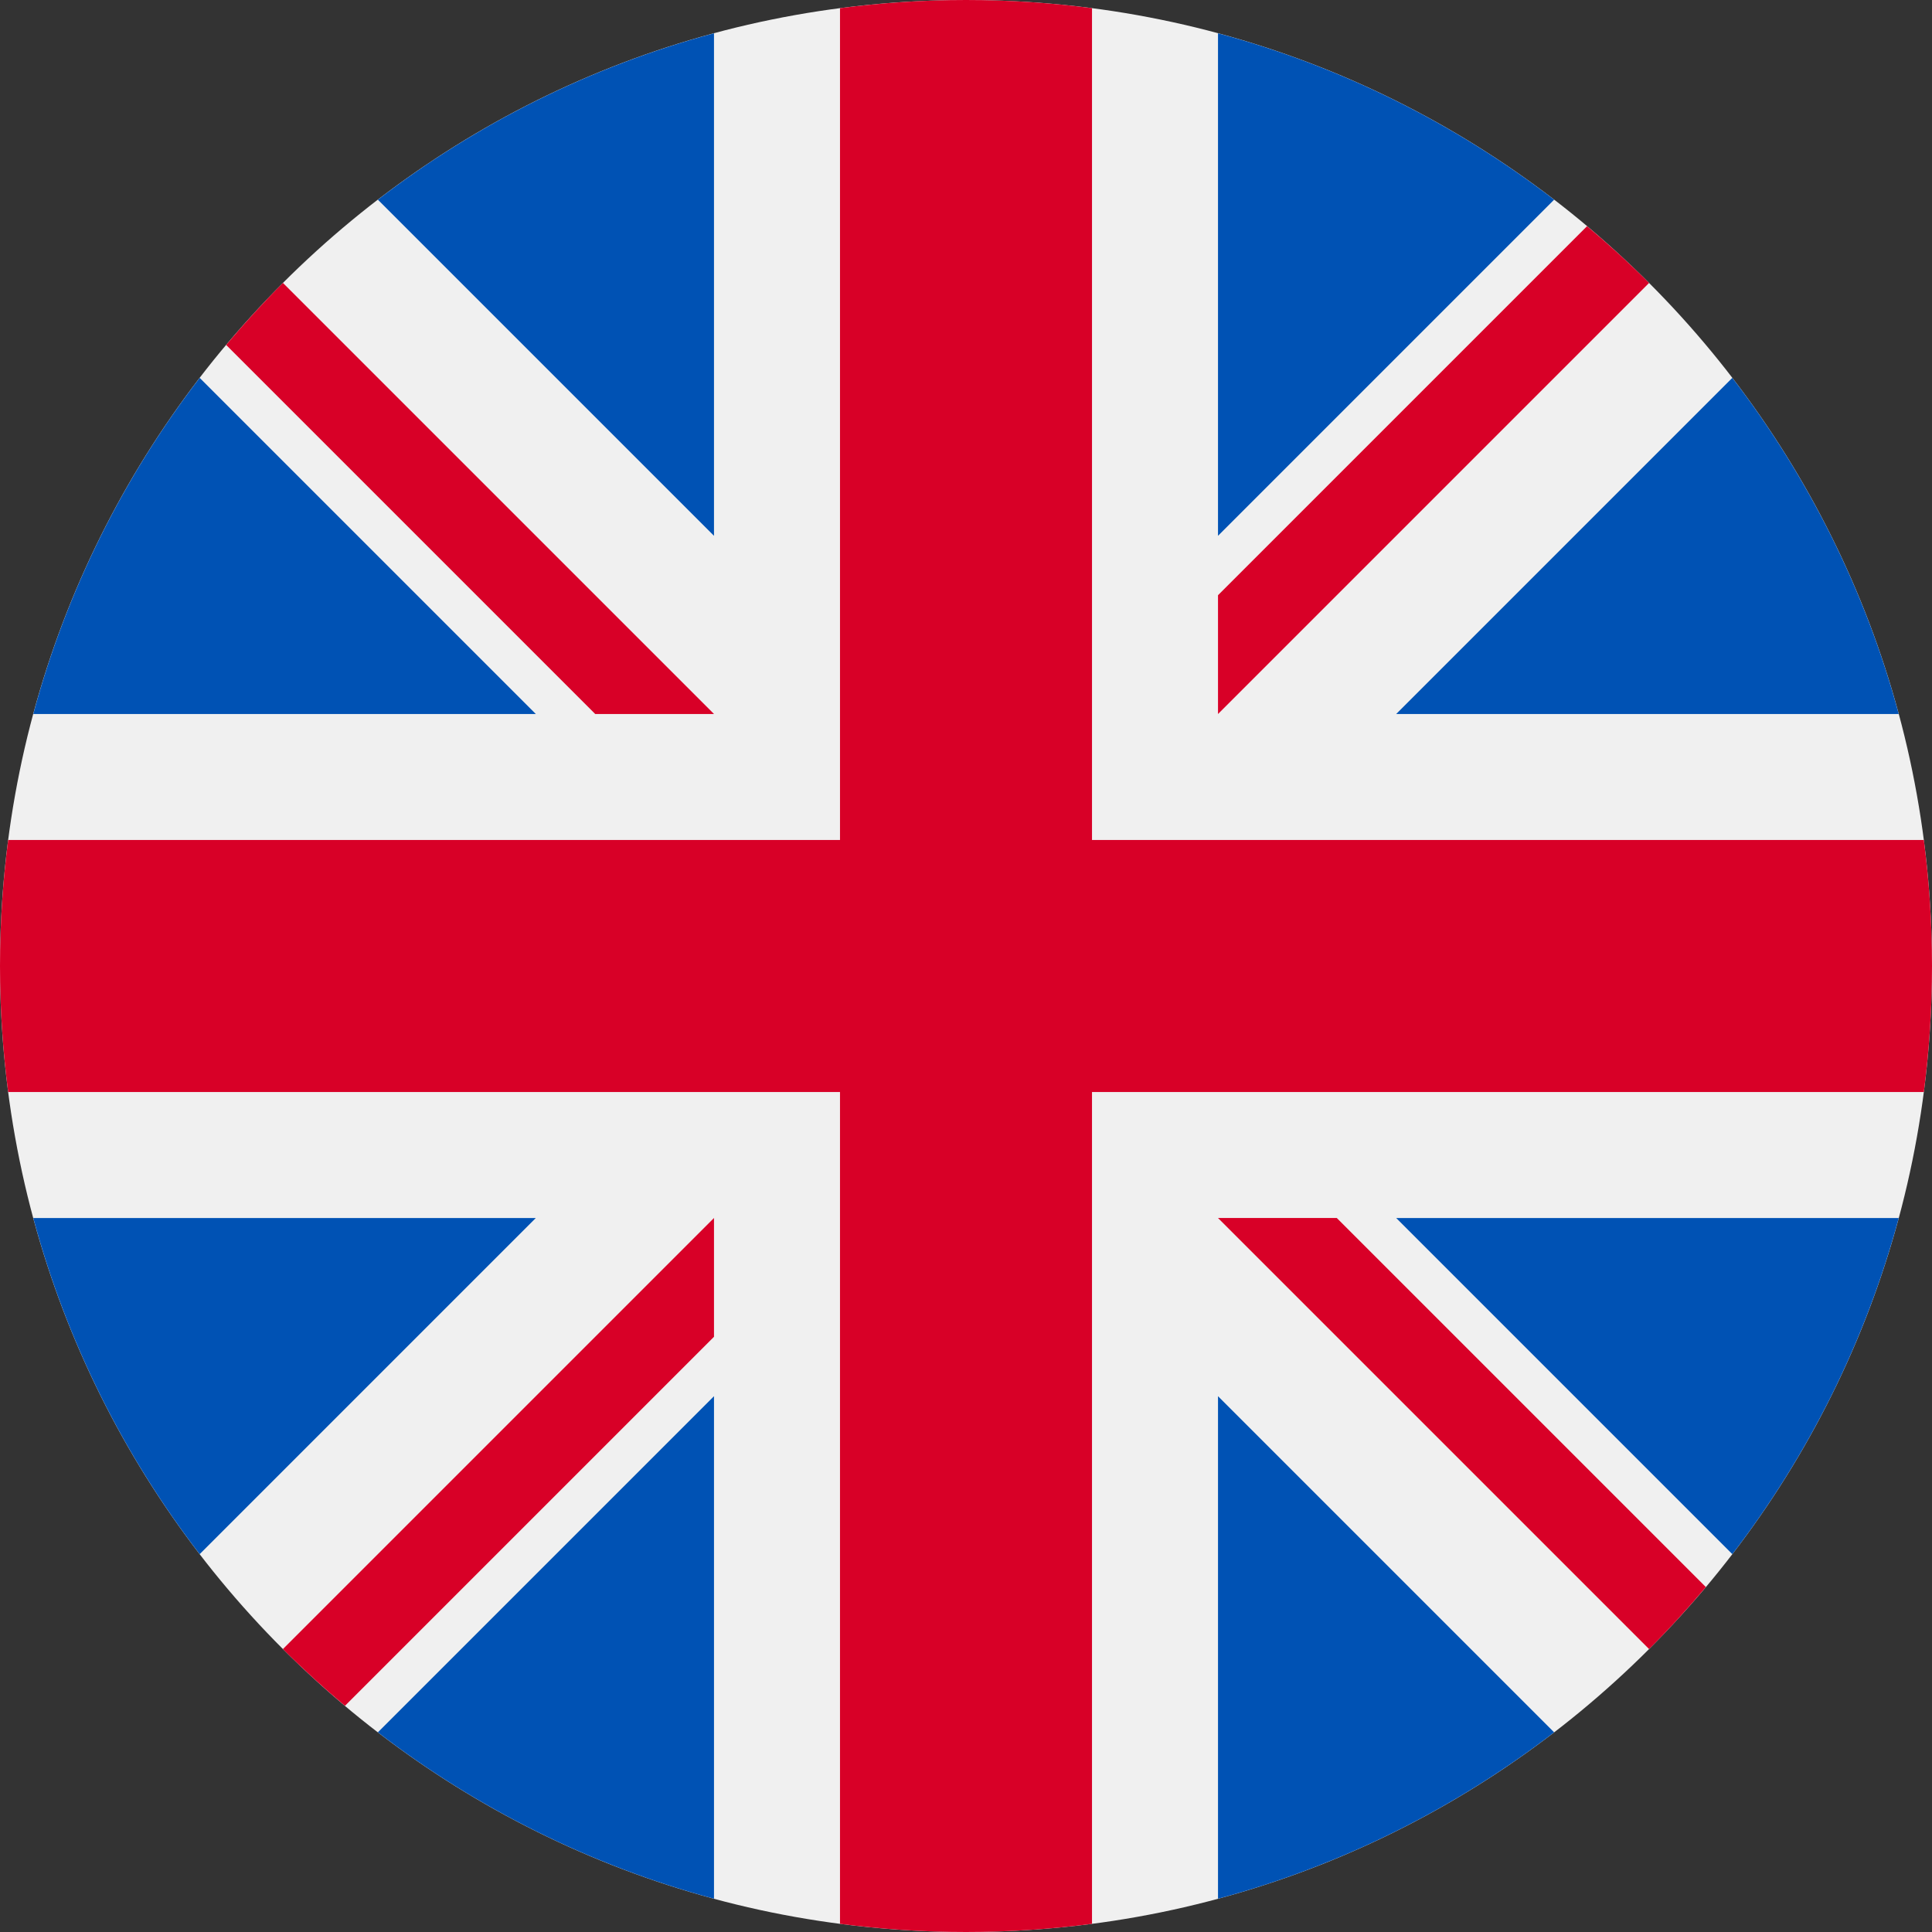 <svg width="512" height="512" viewBox="0 0 512 512" fill="none" xmlns="http://www.w3.org/2000/svg">
<rect x="0" y="0" width="512" height="512" fill="#333333" stroke="none"/>
<g clip-path="url(#clip0_1224_120318)">
<path d="M256 512C397.385 512 512 397.385 512 256C512 114.615 397.385 0 256 0C114.615 0 0 114.615 0 256C0 397.385 114.615 512 256 512Z" fill="#F0F0F0"/>
<path d="M52.92 100.141C32.811 126.304 17.648 156.459 8.819 189.218H141.997L52.92 100.141Z" fill="#0052B4"/>
<path d="M503.181 189.217C494.352 156.459 479.188 126.304 459.08 100.141L370.005 189.217H503.181Z" fill="#0052B4"/>
<path d="M8.819 322.789C17.649 355.547 32.812 385.702 52.92 411.864L141.994 322.789H8.819Z" fill="#0052B4"/>
<path d="M411.858 52.922C385.695 32.813 355.541 17.65 322.782 8.82V141.997L411.858 52.922Z" fill="#0052B4"/>
<path d="M100.142 459.082C126.305 479.191 156.46 494.354 189.218 503.184V370.008L100.142 459.082Z" fill="#0052B4"/>
<path d="M189.217 8.82C156.459 17.65 126.304 32.813 100.142 52.921L189.217 141.996V8.82Z" fill="#0052B4"/>
<path d="M322.783 503.184C355.541 494.354 385.696 479.191 411.858 459.083L322.783 370.008V503.184Z" fill="#0052B4"/>
<path d="M370.005 322.789L459.08 411.865C479.188 385.703 494.352 355.547 503.181 322.789H370.005Z" fill="#0052B4"/>
<path d="M509.833 222.609H289.393H289.392V2.167C278.461 0.744 267.317 0 256 0C244.681 0 233.539 0.744 222.609 2.167V222.607V222.608H2.167C0.744 233.539 0 244.683 0 256C0 267.319 0.744 278.461 2.167 289.391H222.607H222.608V509.833C233.539 511.256 244.681 512 256 512C267.317 512 278.461 511.257 289.391 509.833V289.393V289.392H509.833C511.256 278.461 512 267.319 512 256C512 244.683 511.256 233.539 509.833 222.609Z" fill="#D80027"/>
<path d="M322.783 322.782L437.019 437.018C442.273 431.766 447.285 426.275 452.067 420.583L354.265 322.781H322.783V322.782Z" fill="#D80027"/>
<path d="M189.217 322.781H189.215L74.98 437.016C80.232 442.27 85.723 447.282 91.415 452.064L189.217 354.26V322.781Z" fill="#D80027"/>
<path d="M189.217 189.216V189.214L74.981 74.977C69.727 80.229 64.715 85.72 59.933 91.412L157.736 189.215H189.217V189.216Z" fill="#D80027"/>
<path d="M322.783 189.223L437.02 74.984C431.768 69.731 426.277 64.719 420.585 59.938L322.783 157.741V189.223Z" fill="#D80027"/>
</g>
<defs>
<clipPath id="clip0_1224_120318">
<rect width="512" height="512" fill="white"/>
</clipPath>
</defs>
</svg>
